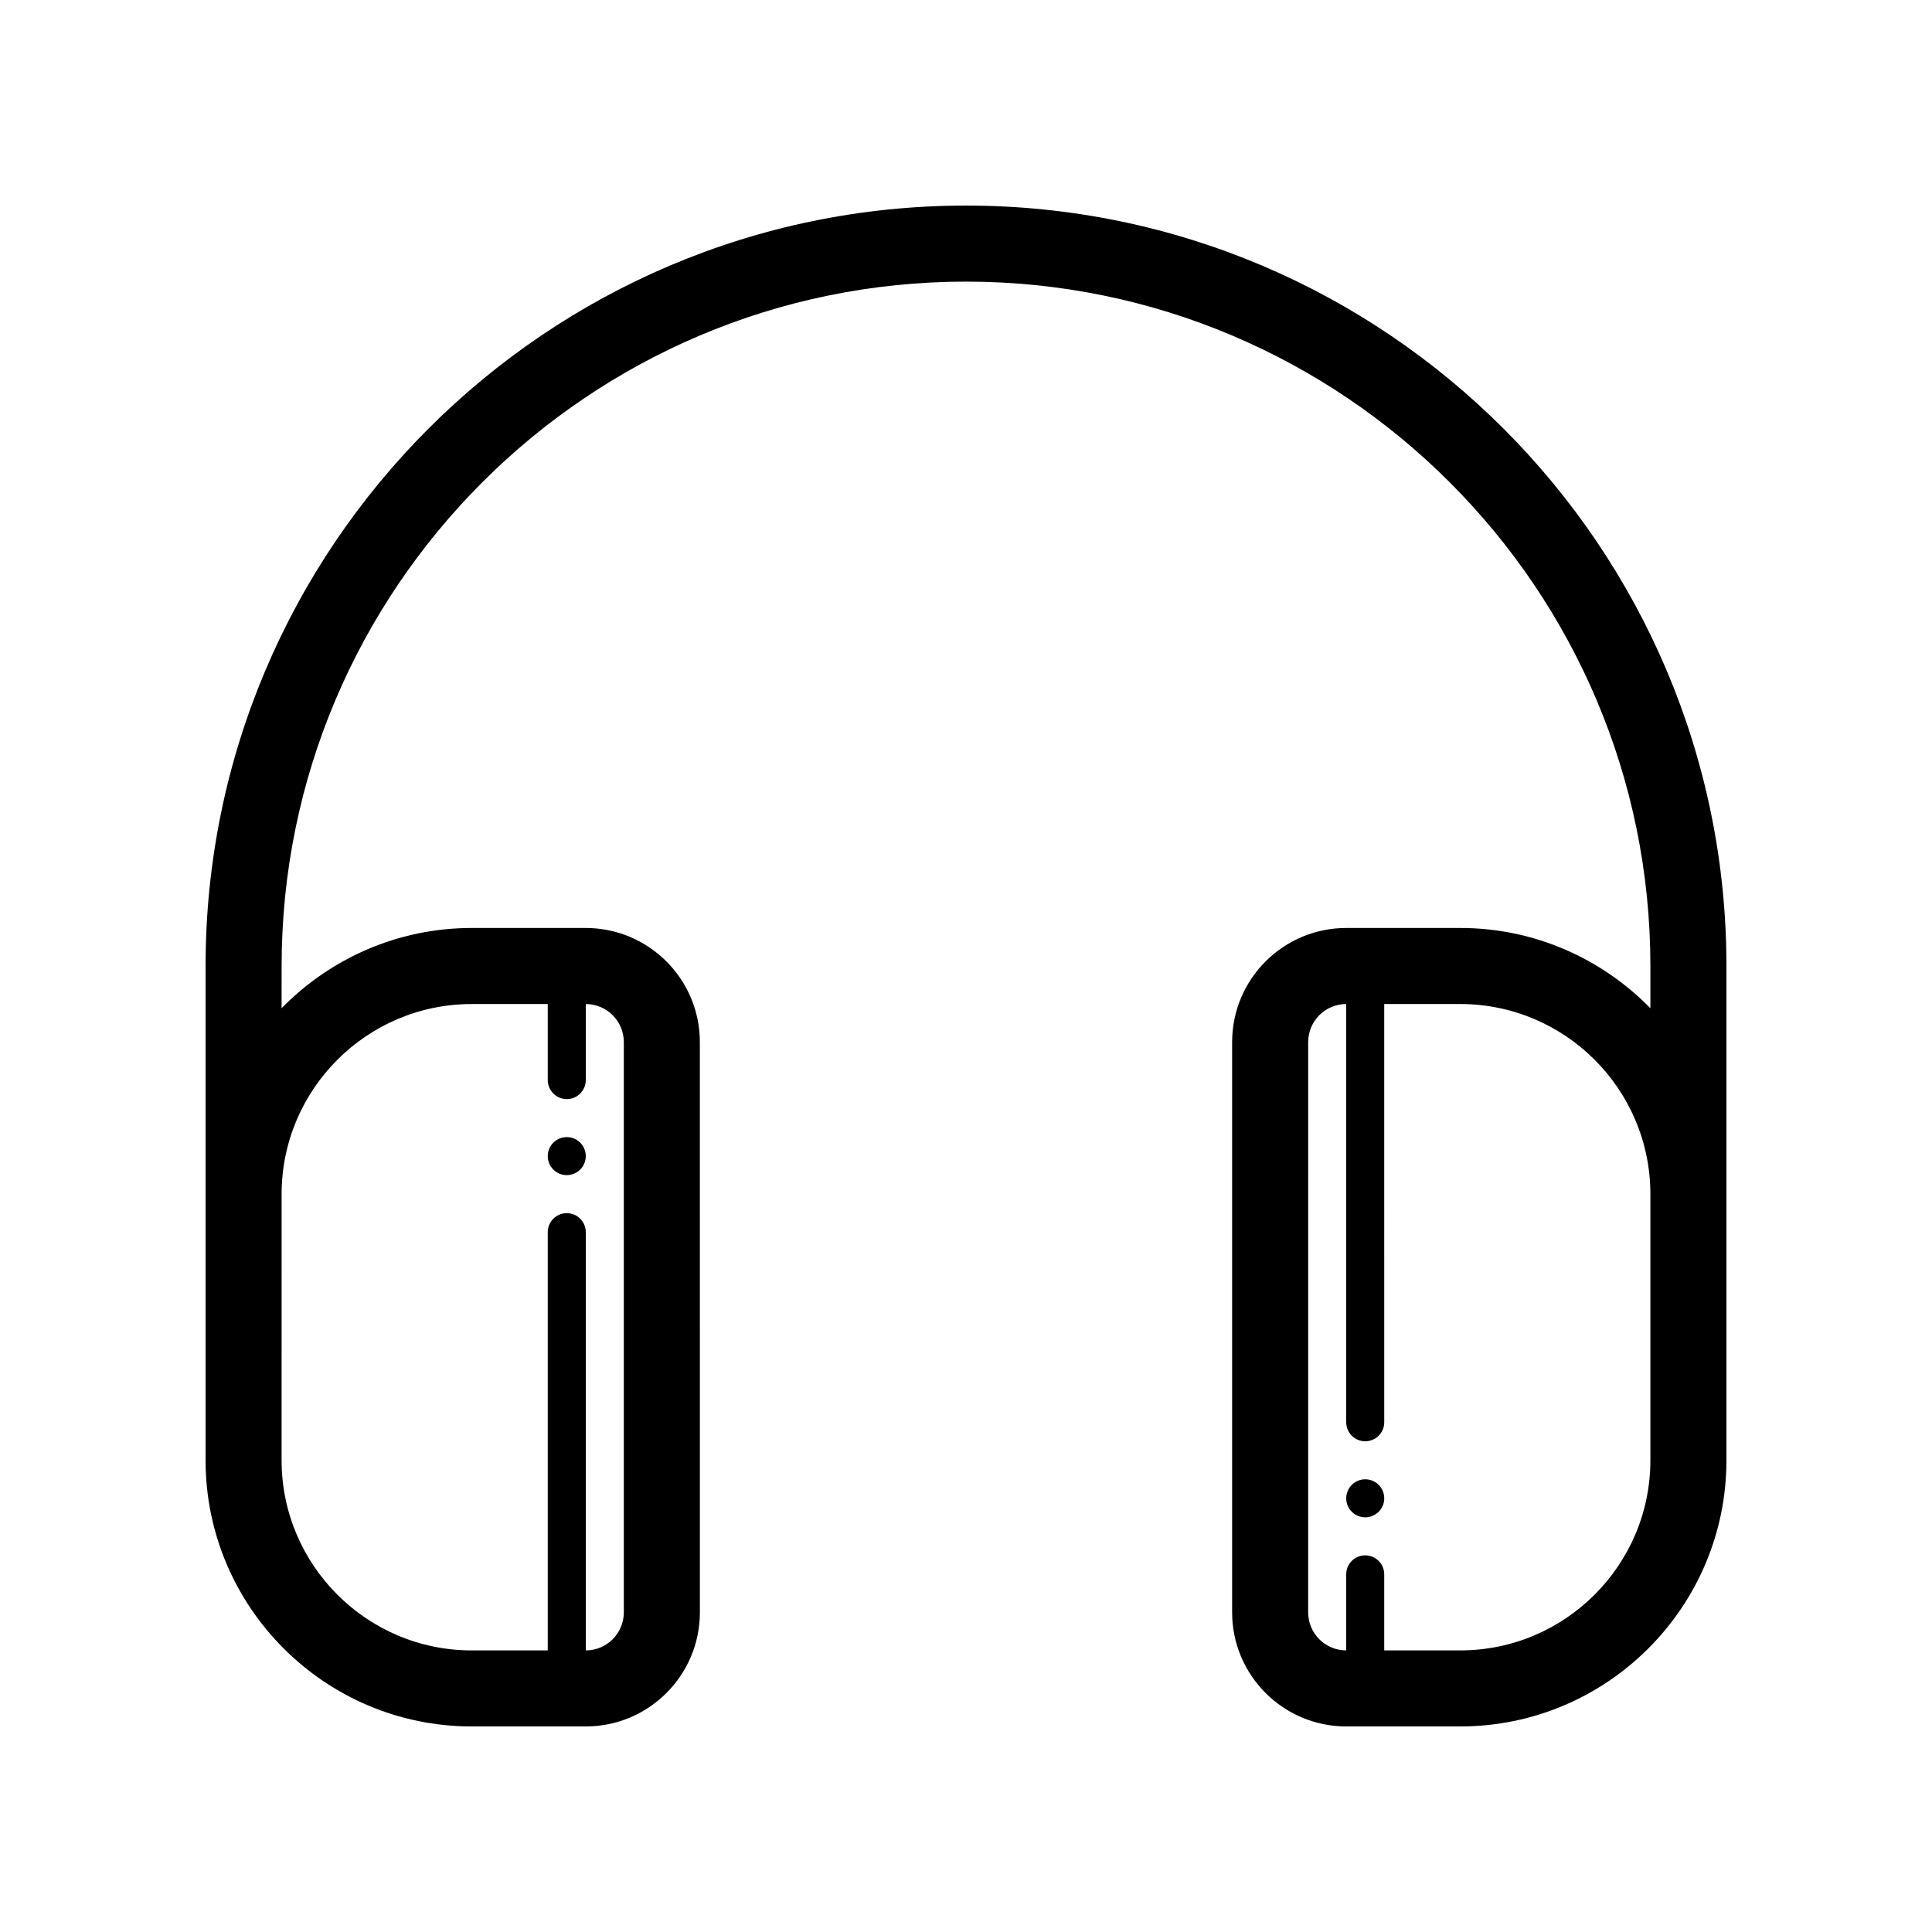<?xml version="1.0" encoding="UTF-8"?>
<!-- Uploaded to: ICON Repo, www.iconrepo.com, Generator: ICON Repo Mixer Tools -->
<svg fill="#000000" width="800px" height="800px" version="1.1" viewBox="144 144 512 512" xmlns="http://www.w3.org/2000/svg">
 <path d="m400 198.48c-111.12 0-201.52 90.402-201.52 201.52v130.99c0 38.895 31.641 70.535 70.535 70.535h30.23c16.672 0 30.23-13.559 30.23-30.23l-0.008-151.14c0-16.672-13.559-30.23-30.23-30.23h-30.23c-19.73 0-37.57 8.168-50.383 21.266l0.008-11.188c0-100.01 81.359-181.37 181.37-181.37s181.37 81.359 181.37 181.37v11.191c-12.812-13.102-30.652-21.27-50.383-21.27h-30.23c-16.672 0-30.23 13.559-30.23 30.23v151.14c0 16.672 13.559 30.23 30.23 30.23h30.23c38.895 0 70.535-31.641 70.535-70.535v-130.99c0-111.12-90.406-201.52-201.52-201.52zm-130.99 211.6h20.152v20.152c0 2.781 2.258 5.039 5.039 5.039s5.039-2.258 5.039-5.039v-20.152c5.559 0 10.078 4.519 10.078 10.078v151.14c0 5.559-4.519 10.078-10.078 10.078v-110.84c0-2.781-2.258-5.039-5.039-5.039s-5.039 2.258-5.039 5.039v110.84h-20.152c-27.781 0-50.383-22.602-50.383-50.383l0.004-50.379v-20.152c0-27.781 22.598-50.383 50.379-50.383zm312.36 120.91c0 27.781-22.602 50.383-50.383 50.383h-20.152v-20.152c0-2.781-2.258-5.039-5.039-5.039s-5.039 2.258-5.039 5.039v20.152c-5.559 0-10.078-4.519-10.078-10.078l0.004-151.14c0-5.559 4.519-10.078 10.078-10.078v110.84c0 2.781 2.258 5.039 5.039 5.039s5.039-2.258 5.039-5.039l-0.004-110.84h20.152c27.781 0 50.383 22.602 50.383 50.383zm-292.21-80.609c0-2.781 2.258-5.039 5.039-5.039s5.039 2.258 5.039 5.039-2.258 5.039-5.039 5.039-5.039-2.258-5.039-5.039zm221.68 90.688c0 2.781-2.258 5.039-5.039 5.039s-5.039-2.258-5.039-5.039 2.258-5.039 5.039-5.039 5.039 2.258 5.039 5.039z"/>
</svg>